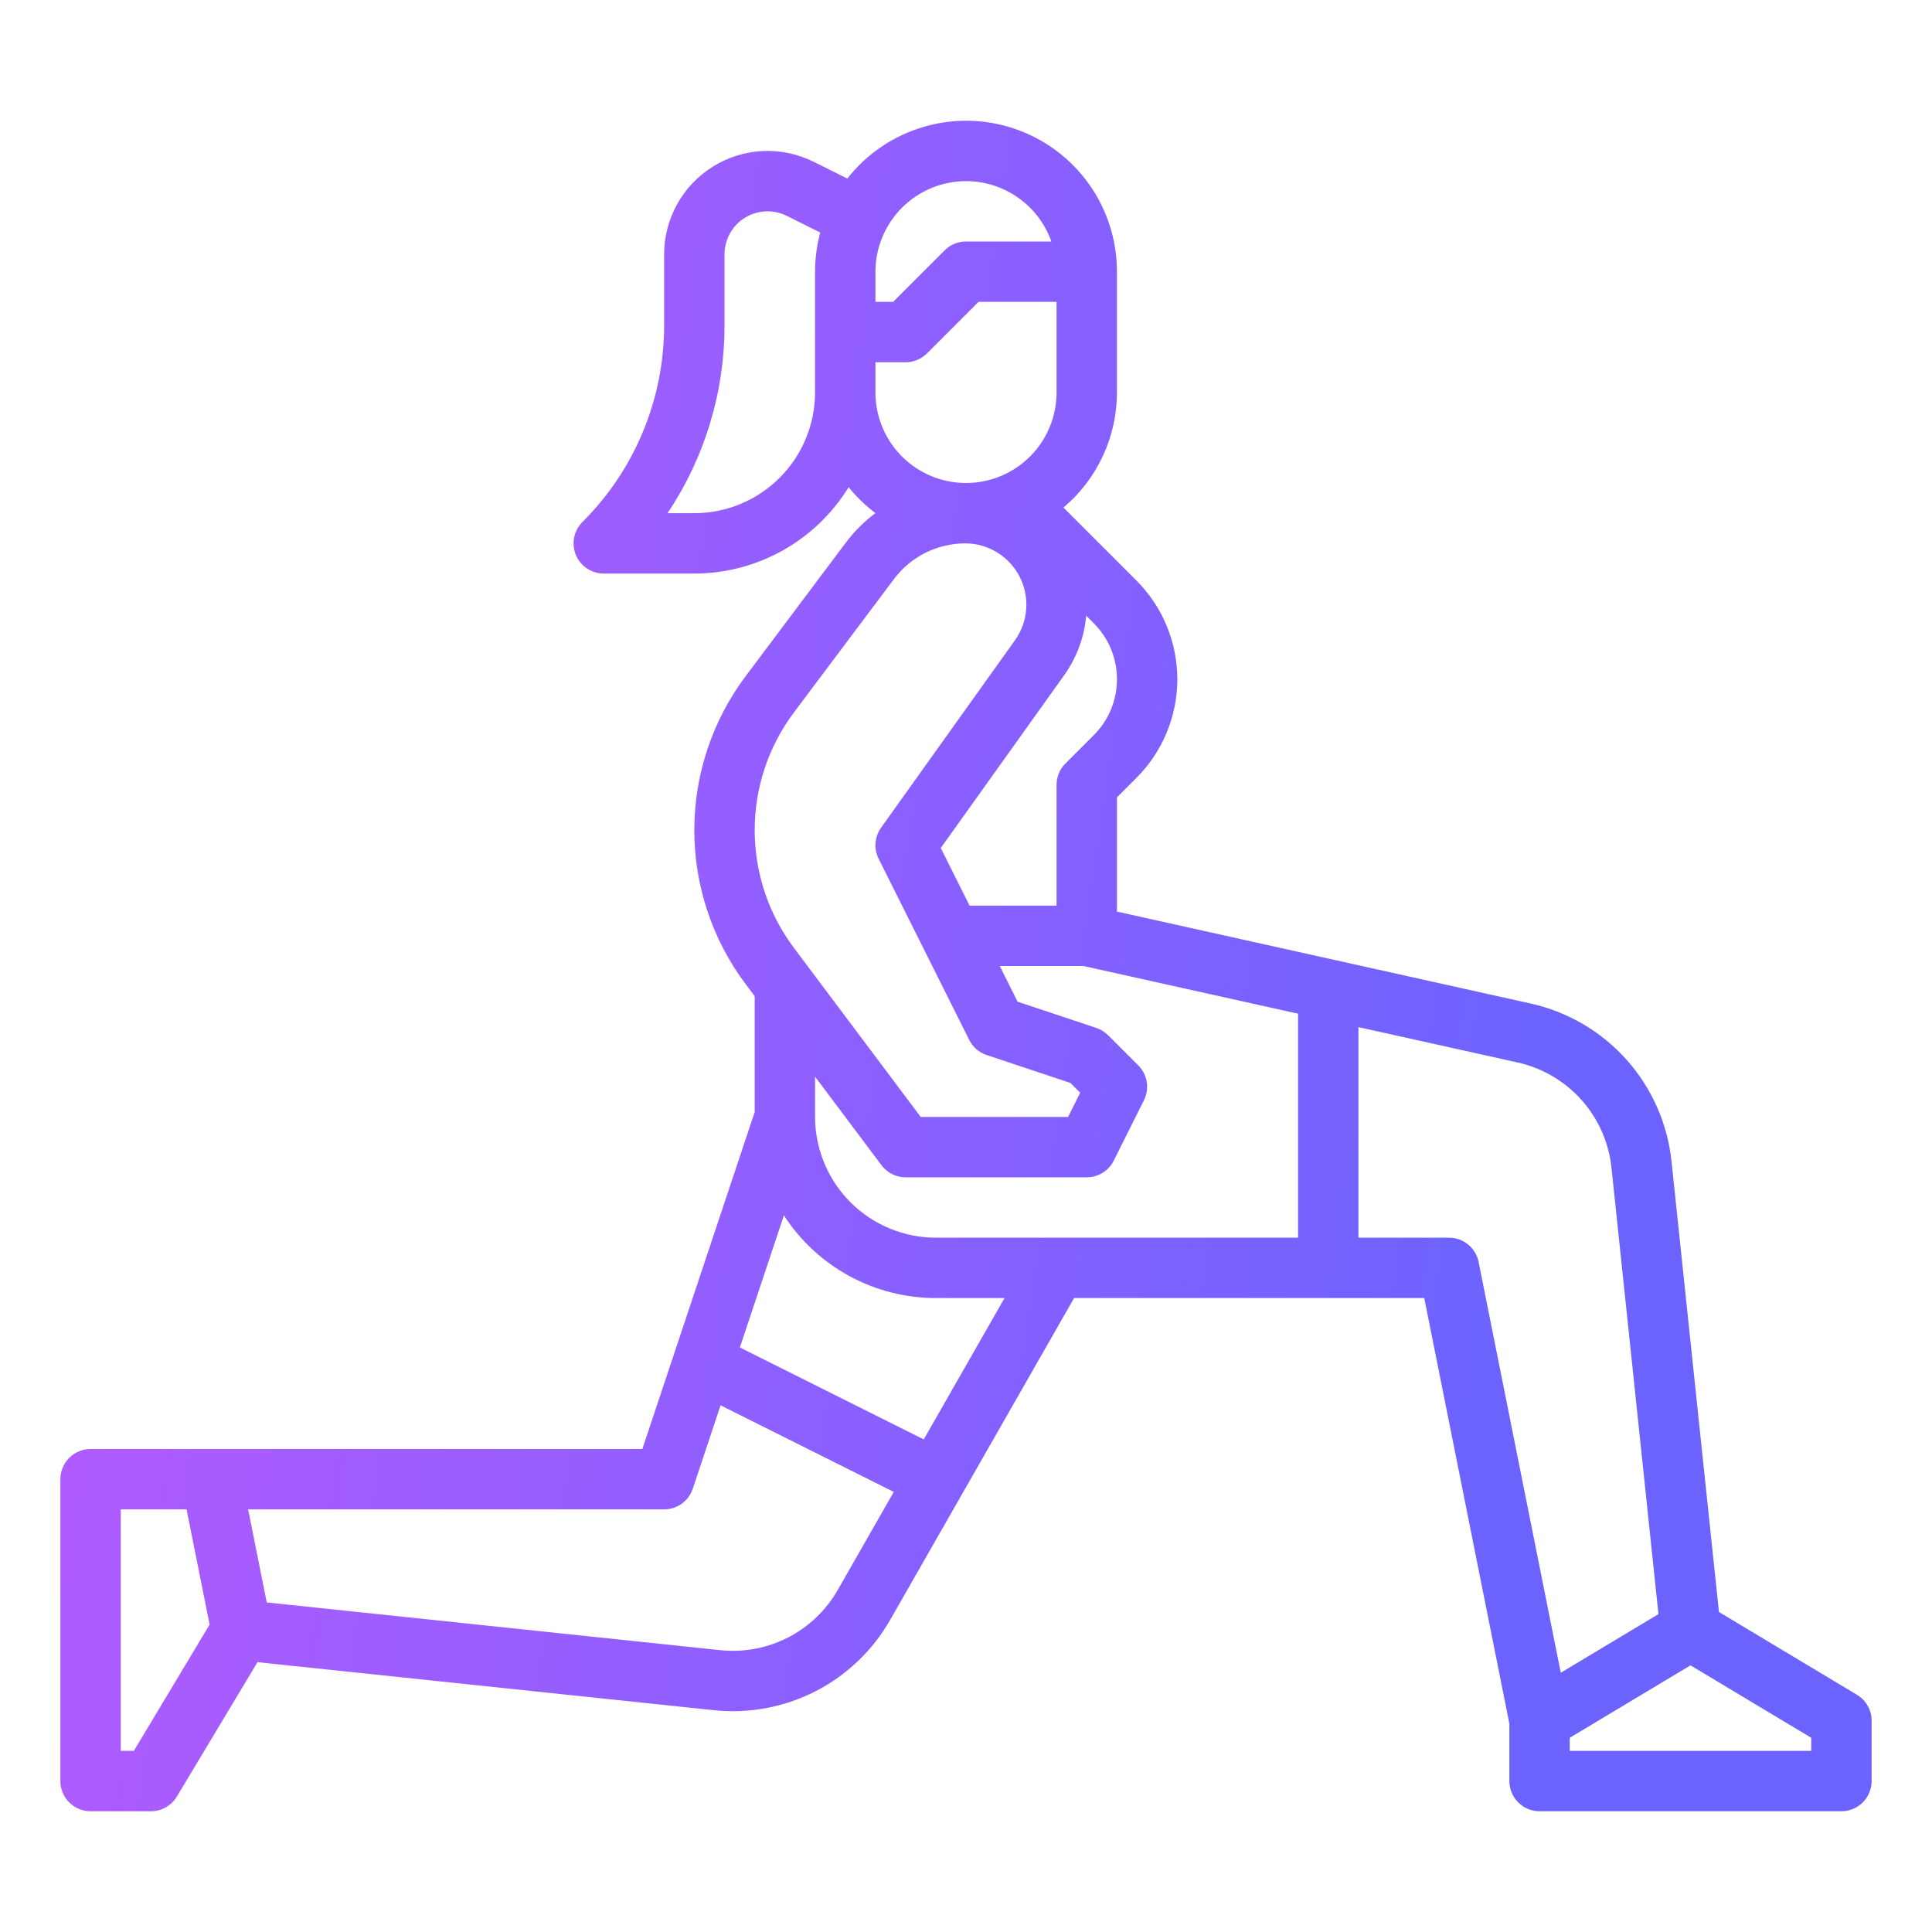 <svg width="80" height="80" viewBox="0 0 80 80" fill="none" xmlns="http://www.w3.org/2000/svg">
  <g clip-path="url(#clip0_543_13013)">
  <path d="M76.893 70.178L71.178 66.749L69.214 48.091C69.05 46.527 68.399 45.055 67.353 43.882C66.306 42.709 64.917 41.894 63.382 41.554L46.25 37.747V33.018L47.058 32.21C48.141 31.126 48.75 29.657 48.75 28.125C48.75 26.593 48.141 25.124 47.058 24.04L44.035 21.017C44.729 20.432 45.287 19.702 45.669 18.878C46.052 18.055 46.25 17.158 46.25 16.25V11.25C46.251 9.95 45.846 8.682 45.092 7.623C44.337 6.564 43.271 5.766 42.042 5.342C40.813 4.918 39.483 4.887 38.236 5.256C36.988 5.624 35.887 6.372 35.086 7.395L33.7 6.702C33.046 6.376 32.321 6.221 31.591 6.254C30.862 6.287 30.153 6.506 29.532 6.89C28.911 7.274 28.398 7.81 28.042 8.448C27.687 9.086 27.5 9.804 27.5 10.534V13.447C27.504 14.964 27.207 16.468 26.626 17.87C26.046 19.273 25.192 20.546 24.116 21.616C23.941 21.791 23.822 22.014 23.774 22.256C23.726 22.499 23.751 22.75 23.845 22.978C23.94 23.207 24.1 23.402 24.306 23.539C24.511 23.677 24.753 23.75 25 23.75H28.75C30.032 23.749 31.292 23.42 32.411 22.794C33.529 22.168 34.469 21.265 35.139 20.173C35.464 20.575 35.837 20.935 36.249 21.246C35.784 21.594 35.371 22.006 35.022 22.471L30.875 28C29.496 29.839 28.75 32.076 28.75 34.375C28.75 36.674 29.496 38.911 30.875 40.75L31.25 41.25V46.047L26.599 60H3.75C3.418 60 3.101 60.132 2.866 60.366C2.632 60.601 2.5 60.919 2.5 61.25V73.75C2.5 74.082 2.632 74.399 2.866 74.634C3.101 74.868 3.418 75 3.75 75H6.25C6.466 75 6.678 74.944 6.866 74.838C7.054 74.731 7.211 74.578 7.322 74.393L10.662 68.827L29.562 70.816C31.01 70.968 32.471 70.696 33.767 70.032C35.062 69.369 36.137 68.342 36.859 67.078L44.475 53.75H58.975L62.5 71.374V73.75C62.5 74.082 62.632 74.399 62.866 74.634C63.101 74.868 63.419 75 63.75 75H76.25C76.582 75 76.899 74.868 77.134 74.634C77.368 74.399 77.5 74.082 77.5 73.75V71.25C77.5 71.034 77.444 70.822 77.338 70.634C77.231 70.446 77.078 70.289 76.893 70.178ZM46.25 28.125C46.251 28.555 46.167 28.982 46.002 29.38C45.837 29.777 45.596 30.138 45.29 30.442L44.116 31.616C43.882 31.851 43.75 32.169 43.75 32.5V37.5H40.148L38.955 35.114L44.062 27.964V27.964C44.582 27.238 44.898 26.385 44.977 25.495L45.29 25.808C45.596 26.112 45.837 26.473 46.002 26.87C46.167 27.268 46.251 27.695 46.25 28.125ZM40 7.5C40.775 7.501 41.531 7.742 42.164 8.189C42.797 8.637 43.276 9.269 43.535 10H40C39.669 10 39.35 10.132 39.116 10.366L36.982 12.5H36.25V11.25C36.251 10.256 36.647 9.303 37.35 8.6C38.053 7.897 39.006 7.501 40 7.5ZM28.75 21.25H27.64C29.186 18.942 30.008 16.225 30 13.447V10.534C30 10.23 30.078 9.931 30.226 9.665C30.374 9.4 30.587 9.176 30.846 9.016C31.105 8.857 31.4 8.765 31.704 8.752C32.007 8.738 32.309 8.802 32.581 8.938L33.964 9.63C33.822 10.158 33.75 10.703 33.75 11.25V16.25C33.748 17.576 33.221 18.846 32.284 19.784C31.346 20.721 30.076 21.248 28.75 21.25ZM36.25 15H37.5C37.831 15 38.15 14.868 38.384 14.634L40.518 12.5H43.75V16.25C43.75 17.245 43.355 18.198 42.652 18.902C41.948 19.605 40.995 20 40 20C39.005 20 38.052 19.605 37.348 18.902C36.645 18.198 36.25 17.245 36.25 16.25V15ZM32.875 29.5L37.022 23.971C37.365 23.515 37.81 23.145 38.32 22.89C38.83 22.635 39.393 22.501 39.964 22.5C40.43 22.5 40.887 22.628 41.285 22.871C41.682 23.114 42.006 23.462 42.219 23.876C42.432 24.29 42.527 24.755 42.493 25.22C42.46 25.685 42.298 26.131 42.028 26.511L36.483 34.273C36.351 34.458 36.272 34.676 36.254 34.902C36.236 35.129 36.28 35.356 36.382 35.559L40.132 43.059C40.28 43.356 40.54 43.581 40.855 43.686L44.325 44.843L44.729 45.247L44.227 46.25H38.125L32.875 39.25C31.82 37.844 31.25 36.133 31.25 34.375C31.25 32.617 31.82 30.906 32.875 29.5ZM36.5 48.25C36.616 48.405 36.767 48.531 36.941 48.618C37.114 48.705 37.306 48.75 37.5 48.75H45C45.232 48.75 45.46 48.685 45.657 48.563C45.855 48.441 46.014 48.267 46.118 48.059L47.368 45.559C47.485 45.324 47.526 45.059 47.484 44.8C47.442 44.541 47.319 44.302 47.134 44.116L45.884 42.866C45.747 42.729 45.579 42.626 45.395 42.564L42.136 41.478L41.398 40H44.863L53.75 41.975V51.25H38.75C37.424 51.248 36.154 50.721 35.216 49.784C34.279 48.846 33.752 47.576 33.75 46.25V44.583L36.5 48.25ZM5.542 72.5H5V62.5H7.725L8.679 67.271L5.542 72.5ZM34.689 65.838C34.207 66.68 33.49 67.365 32.627 67.807C31.763 68.249 30.789 68.431 29.824 68.33L11.045 66.353L10.275 62.5H27.5C27.762 62.5 28.018 62.417 28.231 62.264C28.444 62.111 28.603 61.894 28.686 61.645L29.837 58.191L37.009 61.777L34.689 65.838ZM38.251 59.603L30.636 55.795L32.459 50.326C33.139 51.376 34.071 52.239 35.169 52.838C36.268 53.436 37.499 53.749 38.75 53.75H41.596L38.251 59.603ZM61.226 52.255C61.169 51.971 61.016 51.717 60.792 51.533C60.569 51.35 60.289 51.25 60 51.25H56.25V42.531L62.84 43.995C63.863 44.221 64.789 44.764 65.487 45.546C66.184 46.328 66.619 47.31 66.728 48.352L68.673 66.838L64.628 69.265L61.226 52.255ZM75 72.5H65V71.958L70 68.958L75 71.958V72.5Z" fill="url(#paint0_linear_543_13013)"></path>
  </g>
  <defs>
  <linearGradient id="paint0_linear_543_13013" x1="-17.272" y1="103.334" x2="53.771" y2="113.651" gradientUnits="userSpaceOnUse">
  <stop stop-color="#BF59FE"></stop>
  <stop offset="1" stop-color="#6C63FF"></stop>
  </linearGradient>
  <clipPath id="clip0_543_13013">
  <rect width="80" height="80" fill="white"></rect>
  </clipPath>
  </defs>
</svg>